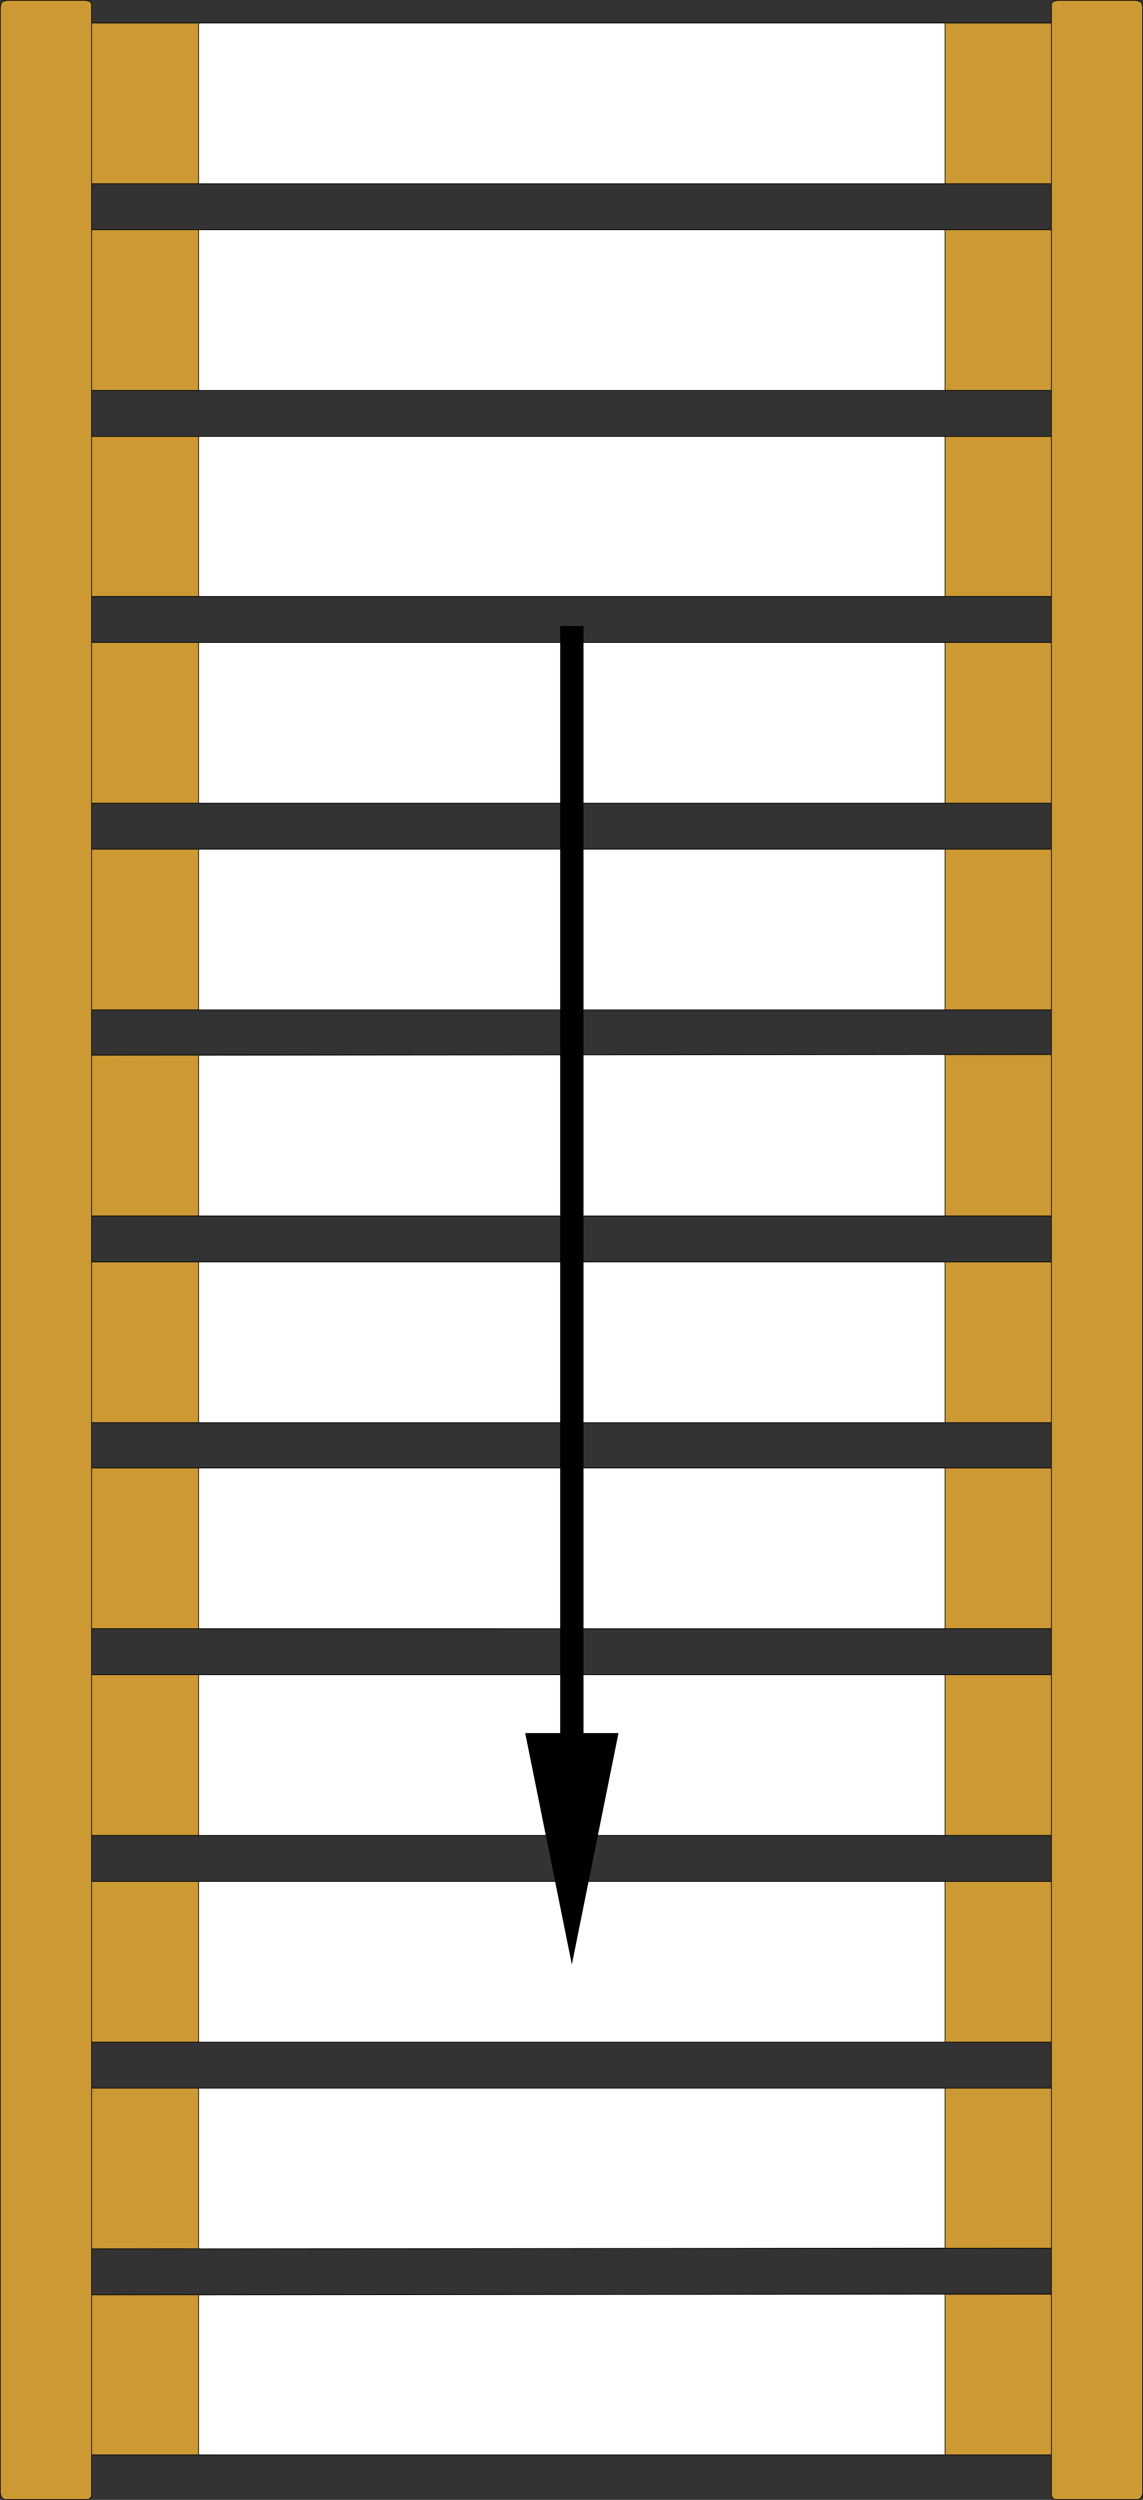 <?xml version="1.0" encoding="UTF-8" standalone="no"?>
<svg
   version="1.0"
   width="71.209mm"
   height="155.626mm"
   id="svg53"
   sodipodi:docname="Stairs - Down 2.wmf"
   xmlns:inkscape="http://www.inkscape.org/namespaces/inkscape"
   xmlns:sodipodi="http://sodipodi.sourceforge.net/DTD/sodipodi-0.dtd"
   xmlns="http://www.w3.org/2000/svg"
   xmlns:svg="http://www.w3.org/2000/svg">
  <rect width="100%" height="100%" fill="#333333" stroke="none"/>
  <sodipodi:namedview
     id="namedview53"
     pagecolor="#ffffff"
     bordercolor="#000000"
     borderopacity="0.25"
     inkscape:showpageshadow="2"
     inkscape:pageopacity="0.0"
     inkscape:pagecheckerboard="0"
     inkscape:deskcolor="#d1d1d1"
     inkscape:document-units="mm" />
  <defs
     id="defs1">
    <pattern
       id="WMFhbasepattern"
       patternUnits="userSpaceOnUse"
       width="6"
       height="6"
       x="0"
       y="0" />
  </defs>
  <path
     style="fill:#cc9933;fill-opacity:1;fill-rule:evenodd;stroke:none"
     d="M 258.232,43.226 H 10.904 V 5.413 h 247.327 v 37.812 z"
     id="path1" />
  <path
     style="fill:none;stroke:#000000;stroke-width:0.162px;stroke-linecap:round;stroke-linejoin:round;stroke-miterlimit:4;stroke-dasharray:none;stroke-opacity:1"
     d="M 258.232,43.226 H 10.904 V 5.413 h 247.327 v 37.812 0"
     id="path2" />
  <path
     style="fill:#ffffff;fill-opacity:1;fill-rule:evenodd;stroke:none"
     d="M 222.53,43.226 H 46.768 V 5.413 H 222.53 Z"
     id="path3" />
  <path
     style="fill:none;stroke:#000000;stroke-width:0.162px;stroke-linecap:round;stroke-linejoin:round;stroke-miterlimit:4;stroke-dasharray:none;stroke-opacity:1"
     d="M 222.53,43.226 H 46.768 V 5.413 H 222.53 v 37.812 0"
     id="path4" />
  <path
     style="fill:#cc9933;fill-opacity:1;fill-rule:evenodd;stroke:none"
     d="M 258.232,54.052 H 10.904 V 91.865 H 258.232 V 54.052 Z"
     id="path5" />
  <path
     style="fill:none;stroke:#000000;stroke-width:0.162px;stroke-linecap:round;stroke-linejoin:round;stroke-miterlimit:4;stroke-dasharray:none;stroke-opacity:1"
     d="M 258.232,54.052 H 10.904 v 37.812 h 247.327 v -37.812 0"
     id="path6" />
  <path
     style="fill:#ffffff;fill-opacity:1;fill-rule:evenodd;stroke:none"
     d="M 222.53,54.052 H 46.768 V 91.865 H 222.53 Z"
     id="path7" />
  <path
     style="fill:none;stroke:#000000;stroke-width:0.162px;stroke-linecap:round;stroke-linejoin:round;stroke-miterlimit:4;stroke-dasharray:none;stroke-opacity:1"
     d="M 222.53,54.052 H 46.768 V 91.865 H 222.53 v -37.812 0"
     id="path8" />
  <path
     style="fill:#cc9933;fill-opacity:1;fill-rule:evenodd;stroke:none"
     d="M 258.232,140.342 H 10.904 v -37.651 h 247.327 v 37.651 z"
     id="path9" />
  <path
     style="fill:none;stroke:#000000;stroke-width:0.162px;stroke-linecap:round;stroke-linejoin:round;stroke-miterlimit:4;stroke-dasharray:none;stroke-opacity:1"
     d="M 258.232,140.342 H 10.904 v -37.651 h 247.327 v 37.651 0"
     id="path10" />
  <path
     style="fill:#ffffff;fill-opacity:1;fill-rule:evenodd;stroke:none"
     d="M 222.53,140.342 H 46.768 V 102.691 H 222.53 v 37.651 z"
     id="path11" />
  <path
     style="fill:none;stroke:#000000;stroke-width:0.162px;stroke-linecap:round;stroke-linejoin:round;stroke-miterlimit:4;stroke-dasharray:none;stroke-opacity:1"
     d="M 222.53,140.342 H 46.768 V 102.691 H 222.53 v 37.651 0"
     id="path12" />
  <path
     style="fill:#cc9933;fill-opacity:1;fill-rule:evenodd;stroke:none"
     d="M 258.232,151.168 H 10.904 v 37.812 h 247.327 v -37.812 z"
     id="path13" />
  <path
     style="fill:none;stroke:#000000;stroke-width:0.162px;stroke-linecap:round;stroke-linejoin:round;stroke-miterlimit:4;stroke-dasharray:none;stroke-opacity:1"
     d="M 258.232,151.168 H 10.904 v 37.812 h 247.327 v -37.812 0"
     id="path14" />
  <path
     style="fill:#ffffff;fill-opacity:1;fill-rule:evenodd;stroke:none"
     d="M 222.53,151.168 H 46.768 v 37.812 H 222.53 v -37.812 z"
     id="path15" />
  <path
     style="fill:none;stroke:#000000;stroke-width:0.162px;stroke-linecap:round;stroke-linejoin:round;stroke-miterlimit:4;stroke-dasharray:none;stroke-opacity:1"
     d="M 222.53,151.168 H 46.768 v 37.812 H 222.53 v -37.812 0"
     id="path16" />
  <path
     style="fill:#cc9933;fill-opacity:1;fill-rule:evenodd;stroke:none"
     d="M 258.232,237.62 H 10.904 v -37.812 h 247.327 v 37.812 z"
     id="path17" />
  <path
     style="fill:none;stroke:#000000;stroke-width:0.162px;stroke-linecap:round;stroke-linejoin:round;stroke-miterlimit:4;stroke-dasharray:none;stroke-opacity:1"
     d="M 258.232,237.62 H 10.904 v -37.812 h 247.327 v 37.812 0"
     id="path18" />
  <path
     style="fill:#ffffff;fill-opacity:1;fill-rule:evenodd;stroke:none"
     d="M 222.53,237.62 H 46.768 V 199.807 H 222.53 Z"
     id="path19" />
  <path
     style="fill:none;stroke:#000000;stroke-width:0.162px;stroke-linecap:round;stroke-linejoin:round;stroke-miterlimit:4;stroke-dasharray:none;stroke-opacity:1"
     d="M 222.53,237.62 H 46.768 V 199.807 H 222.53 v 37.812 0"
     id="path20" />
  <path
     style="fill:#cc9933;fill-opacity:1;fill-rule:evenodd;stroke:none"
     d="m 258.232,248.123 -247.327,0.162 v 37.812 h 247.327 v -37.812 0 z"
     id="path21" />
  <path
     style="fill:none;stroke:#000000;stroke-width:0.162px;stroke-linecap:round;stroke-linejoin:round;stroke-miterlimit:4;stroke-dasharray:none;stroke-opacity:1"
     d="m 258.232,248.123 -247.327,0.162 v 37.812 h 247.327 v -37.812 0"
     id="path22" />
  <path
     style="fill:#ffffff;fill-opacity:1;fill-rule:evenodd;stroke:none"
     d="m 222.53,248.123 -175.762,0.162 v 37.812 H 222.53 v -37.812 0 z"
     id="path23" />
  <path
     style="fill:none;stroke:#000000;stroke-width:0.162px;stroke-linecap:round;stroke-linejoin:round;stroke-miterlimit:4;stroke-dasharray:none;stroke-opacity:1"
     d="m 222.53,248.123 -175.762,0.162 v 37.812 H 222.53 v -37.812 0"
     id="path24" />
  <path
     style="fill:#cc9933;fill-opacity:1;fill-rule:evenodd;stroke:none"
     d="M 258.232,334.736 H 10.904 v -37.812 h 247.327 v 37.812 z"
     id="path25" />
  <path
     style="fill:none;stroke:#000000;stroke-width:0.162px;stroke-linecap:round;stroke-linejoin:round;stroke-miterlimit:4;stroke-dasharray:none;stroke-opacity:1"
     d="M 258.232,334.736 H 10.904 v -37.812 h 247.327 v 37.812 0"
     id="path26" />
  <path
     style="fill:#ffffff;fill-opacity:1;fill-rule:evenodd;stroke:none"
     d="M 222.53,334.736 H 46.768 V 296.924 H 222.53 Z"
     id="path27" />
  <path
     style="fill:none;stroke:#000000;stroke-width:0.162px;stroke-linecap:round;stroke-linejoin:round;stroke-miterlimit:4;stroke-dasharray:none;stroke-opacity:1"
     d="M 222.53,334.736 H 46.768 V 296.924 H 222.53 v 37.812 0"
     id="path28" />
  <path
     style="fill:#cc9933;fill-opacity:1;fill-rule:evenodd;stroke:none"
     d="M 258.232,345.401 H 10.904 v 37.812 h 247.327 v -37.812 z"
     id="path29" />
  <path
     style="fill:none;stroke:#000000;stroke-width:0.162px;stroke-linecap:round;stroke-linejoin:round;stroke-miterlimit:4;stroke-dasharray:none;stroke-opacity:1"
     d="M 258.232,345.401 H 10.904 v 37.812 h 247.327 v -37.812 0"
     id="path30" />
  <path
     style="fill:#ffffff;fill-opacity:1;fill-rule:evenodd;stroke:none"
     d="M 222.53,345.401 H 46.768 v 37.812 H 222.53 Z"
     id="path31" />
  <path
     style="fill:none;stroke:#000000;stroke-width:0.162px;stroke-linecap:round;stroke-linejoin:round;stroke-miterlimit:4;stroke-dasharray:none;stroke-opacity:1"
     d="M 222.53,345.401 H 46.768 v 37.812 H 222.53 v -37.812 0"
     id="path32" />
  <path
     style="fill:#cc9933;fill-opacity:1;fill-rule:evenodd;stroke:none"
     d="M 258.232,431.852 H 10.904 v -37.812 h 247.327 v 37.812 z"
     id="path33" />
  <path
     style="fill:none;stroke:#000000;stroke-width:0.162px;stroke-linecap:round;stroke-linejoin:round;stroke-miterlimit:4;stroke-dasharray:none;stroke-opacity:1"
     d="M 258.232,431.852 H 10.904 v -37.812 h 247.327 v 37.812 0"
     id="path34" />
  <path
     style="fill:#ffffff;fill-opacity:1;fill-rule:evenodd;stroke:none"
     d="M 222.53,431.852 H 46.768 V 394.04 H 222.53 Z"
     id="path35" />
  <path
     style="fill:none;stroke:#000000;stroke-width:0.162px;stroke-linecap:round;stroke-linejoin:round;stroke-miterlimit:4;stroke-dasharray:none;stroke-opacity:1"
     d="M 222.53,431.852 H 46.768 V 394.04 H 222.53 v 37.812 0"
     id="path36" />
  <path
     style="fill:#cc9933;fill-opacity:1;fill-rule:evenodd;stroke:none"
     d="M 258.232,442.679 H 10.904 v 37.812 h 247.327 v -37.812 z"
     id="path37" />
  <path
     style="fill:none;stroke:#000000;stroke-width:0.162px;stroke-linecap:round;stroke-linejoin:round;stroke-miterlimit:4;stroke-dasharray:none;stroke-opacity:1"
     d="M 258.232,442.679 H 10.904 v 37.812 h 247.327 v -37.812 0"
     id="path38" />
  <path
     style="fill:#ffffff;fill-opacity:1;fill-rule:evenodd;stroke:none"
     d="M 222.53,442.679 H 46.768 v 37.812 H 222.53 v -37.812 z"
     id="path39" />
  <path
     style="fill:none;stroke:#000000;stroke-width:0.162px;stroke-linecap:round;stroke-linejoin:round;stroke-miterlimit:4;stroke-dasharray:none;stroke-opacity:1"
     d="M 222.53,442.679 H 46.768 v 37.812 H 222.53 v -37.812 0"
     id="path40" />
  <path
     style="fill:#cc9933;fill-opacity:1;fill-rule:evenodd;stroke:none"
     d="m 258.232,528.968 -247.327,0.162 v -37.812 h 247.327 v 37.812 0 z"
     id="path41" />
  <path
     style="fill:none;stroke:#000000;stroke-width:0.162px;stroke-linecap:round;stroke-linejoin:round;stroke-miterlimit:4;stroke-dasharray:none;stroke-opacity:1"
     d="m 258.232,528.968 -247.327,0.162 v -37.812 h 247.327 v 37.812 0"
     id="path42" />
  <path
     style="fill:#ffffff;fill-opacity:1;fill-rule:evenodd;stroke:none"
     d="M 222.53,528.968 46.768,529.13 V 491.318 H 222.53 v 37.812 0 z"
     id="path43" />
  <path
     style="fill:none;stroke:#000000;stroke-width:0.162px;stroke-linecap:round;stroke-linejoin:round;stroke-miterlimit:4;stroke-dasharray:none;stroke-opacity:1"
     d="M 222.53,528.968 46.768,529.13 V 491.318 H 222.53 v 37.812 0"
     id="path44" />
  <path
     style="fill:#cc9933;fill-opacity:1;fill-rule:evenodd;stroke:none"
     d="m 258.232,539.795 -247.327,0.162 v 37.651 h 247.327 v -37.651 0 z"
     id="path45" />
  <path
     style="fill:none;stroke:#000000;stroke-width:0.162px;stroke-linecap:round;stroke-linejoin:round;stroke-miterlimit:4;stroke-dasharray:none;stroke-opacity:1"
     d="m 258.232,539.795 -247.327,0.162 v 37.651 h 247.327 v -37.651 0"
     id="path46" />
  <path
     style="fill:#ffffff;fill-opacity:1;fill-rule:evenodd;stroke:none"
     d="m 222.53,539.795 -175.762,0.162 v 37.651 H 222.53 v -37.651 0 z"
     id="path47" />
  <path
     style="fill:none;stroke:#000000;stroke-width:0.162px;stroke-linecap:round;stroke-linejoin:round;stroke-miterlimit:4;stroke-dasharray:none;stroke-opacity:1"
     d="m 222.53,539.795 -175.762,0.162 v 37.651 H 222.53 v -37.651 0"
     id="path48" />
  <path
     style="fill:#000000;fill-opacity:1;fill-rule:evenodd;stroke:none"
     d="m 137.395,407.775 h 8.239 l -10.985,54.456 -10.985,-54.456 h 8.239 V 147.29 h 5.493 v 260.485 z"
     id="path49" />
  <path
     style="fill:#cc9933;fill-opacity:1;fill-rule:evenodd;stroke:none"
     d="M 1.696,0.081 H 20.113 l 0.646,0.162 0.485,0.162 0.323,0.485 v 0.808 584.96 0.646 l -0.323,0.485 -0.485,0.323 H 20.113 1.696 1.05 L 0.565,587.788 0.242,587.303 0.081,586.657 V 1.697 L 0.242,0.889 0.565,0.404 1.05,0.242 Z"
     id="path50" />
  <path
     style="fill:none;stroke:#000000;stroke-width:0.162px;stroke-linecap:round;stroke-linejoin:round;stroke-miterlimit:4;stroke-dasharray:none;stroke-opacity:1"
     d="M 1.696,0.081 H 20.113 l 0.646,0.162 0.485,0.162 0.323,0.485 v 0.808 584.96 0.646 l -0.323,0.485 -0.485,0.323 H 20.113 1.696 1.05 L 0.565,587.788 0.242,587.303 0.081,586.657 V 1.697 L 0.242,0.889 0.565,0.404 1.05,0.242 1.696,0.081 v 0"
     id="path51" />
  <path
     style="fill:#cc9933;fill-opacity:1;fill-rule:evenodd;stroke:none"
     d="m 249.023,0.081 h 18.416 l 0.646,0.162 0.485,0.162 0.323,0.485 0.162,0.808 V 586.657 l -0.162,0.646 -0.323,0.485 -0.485,0.323 h -0.646 -18.416 -0.646 l -0.485,-0.323 -0.323,-0.485 V 586.657 1.697 0.889 l 0.323,-0.485 0.485,-0.162 0.646,-0.162 z"
     id="path52" />
  <path
     style="fill:none;stroke:#000000;stroke-width:0.162px;stroke-linecap:round;stroke-linejoin:round;stroke-miterlimit:4;stroke-dasharray:none;stroke-opacity:1"
     d="m 249.023,0.081 h 18.416 l 0.646,0.162 0.485,0.162 0.323,0.485 0.162,0.808 V 586.657 l -0.162,0.646 -0.323,0.485 -0.485,0.323 h -0.646 -18.416 -0.646 l -0.485,-0.323 -0.323,-0.485 V 586.657 1.697 0.889 l 0.323,-0.485 0.485,-0.162 0.646,-0.162 v 0"
     id="path53" />
</svg>
